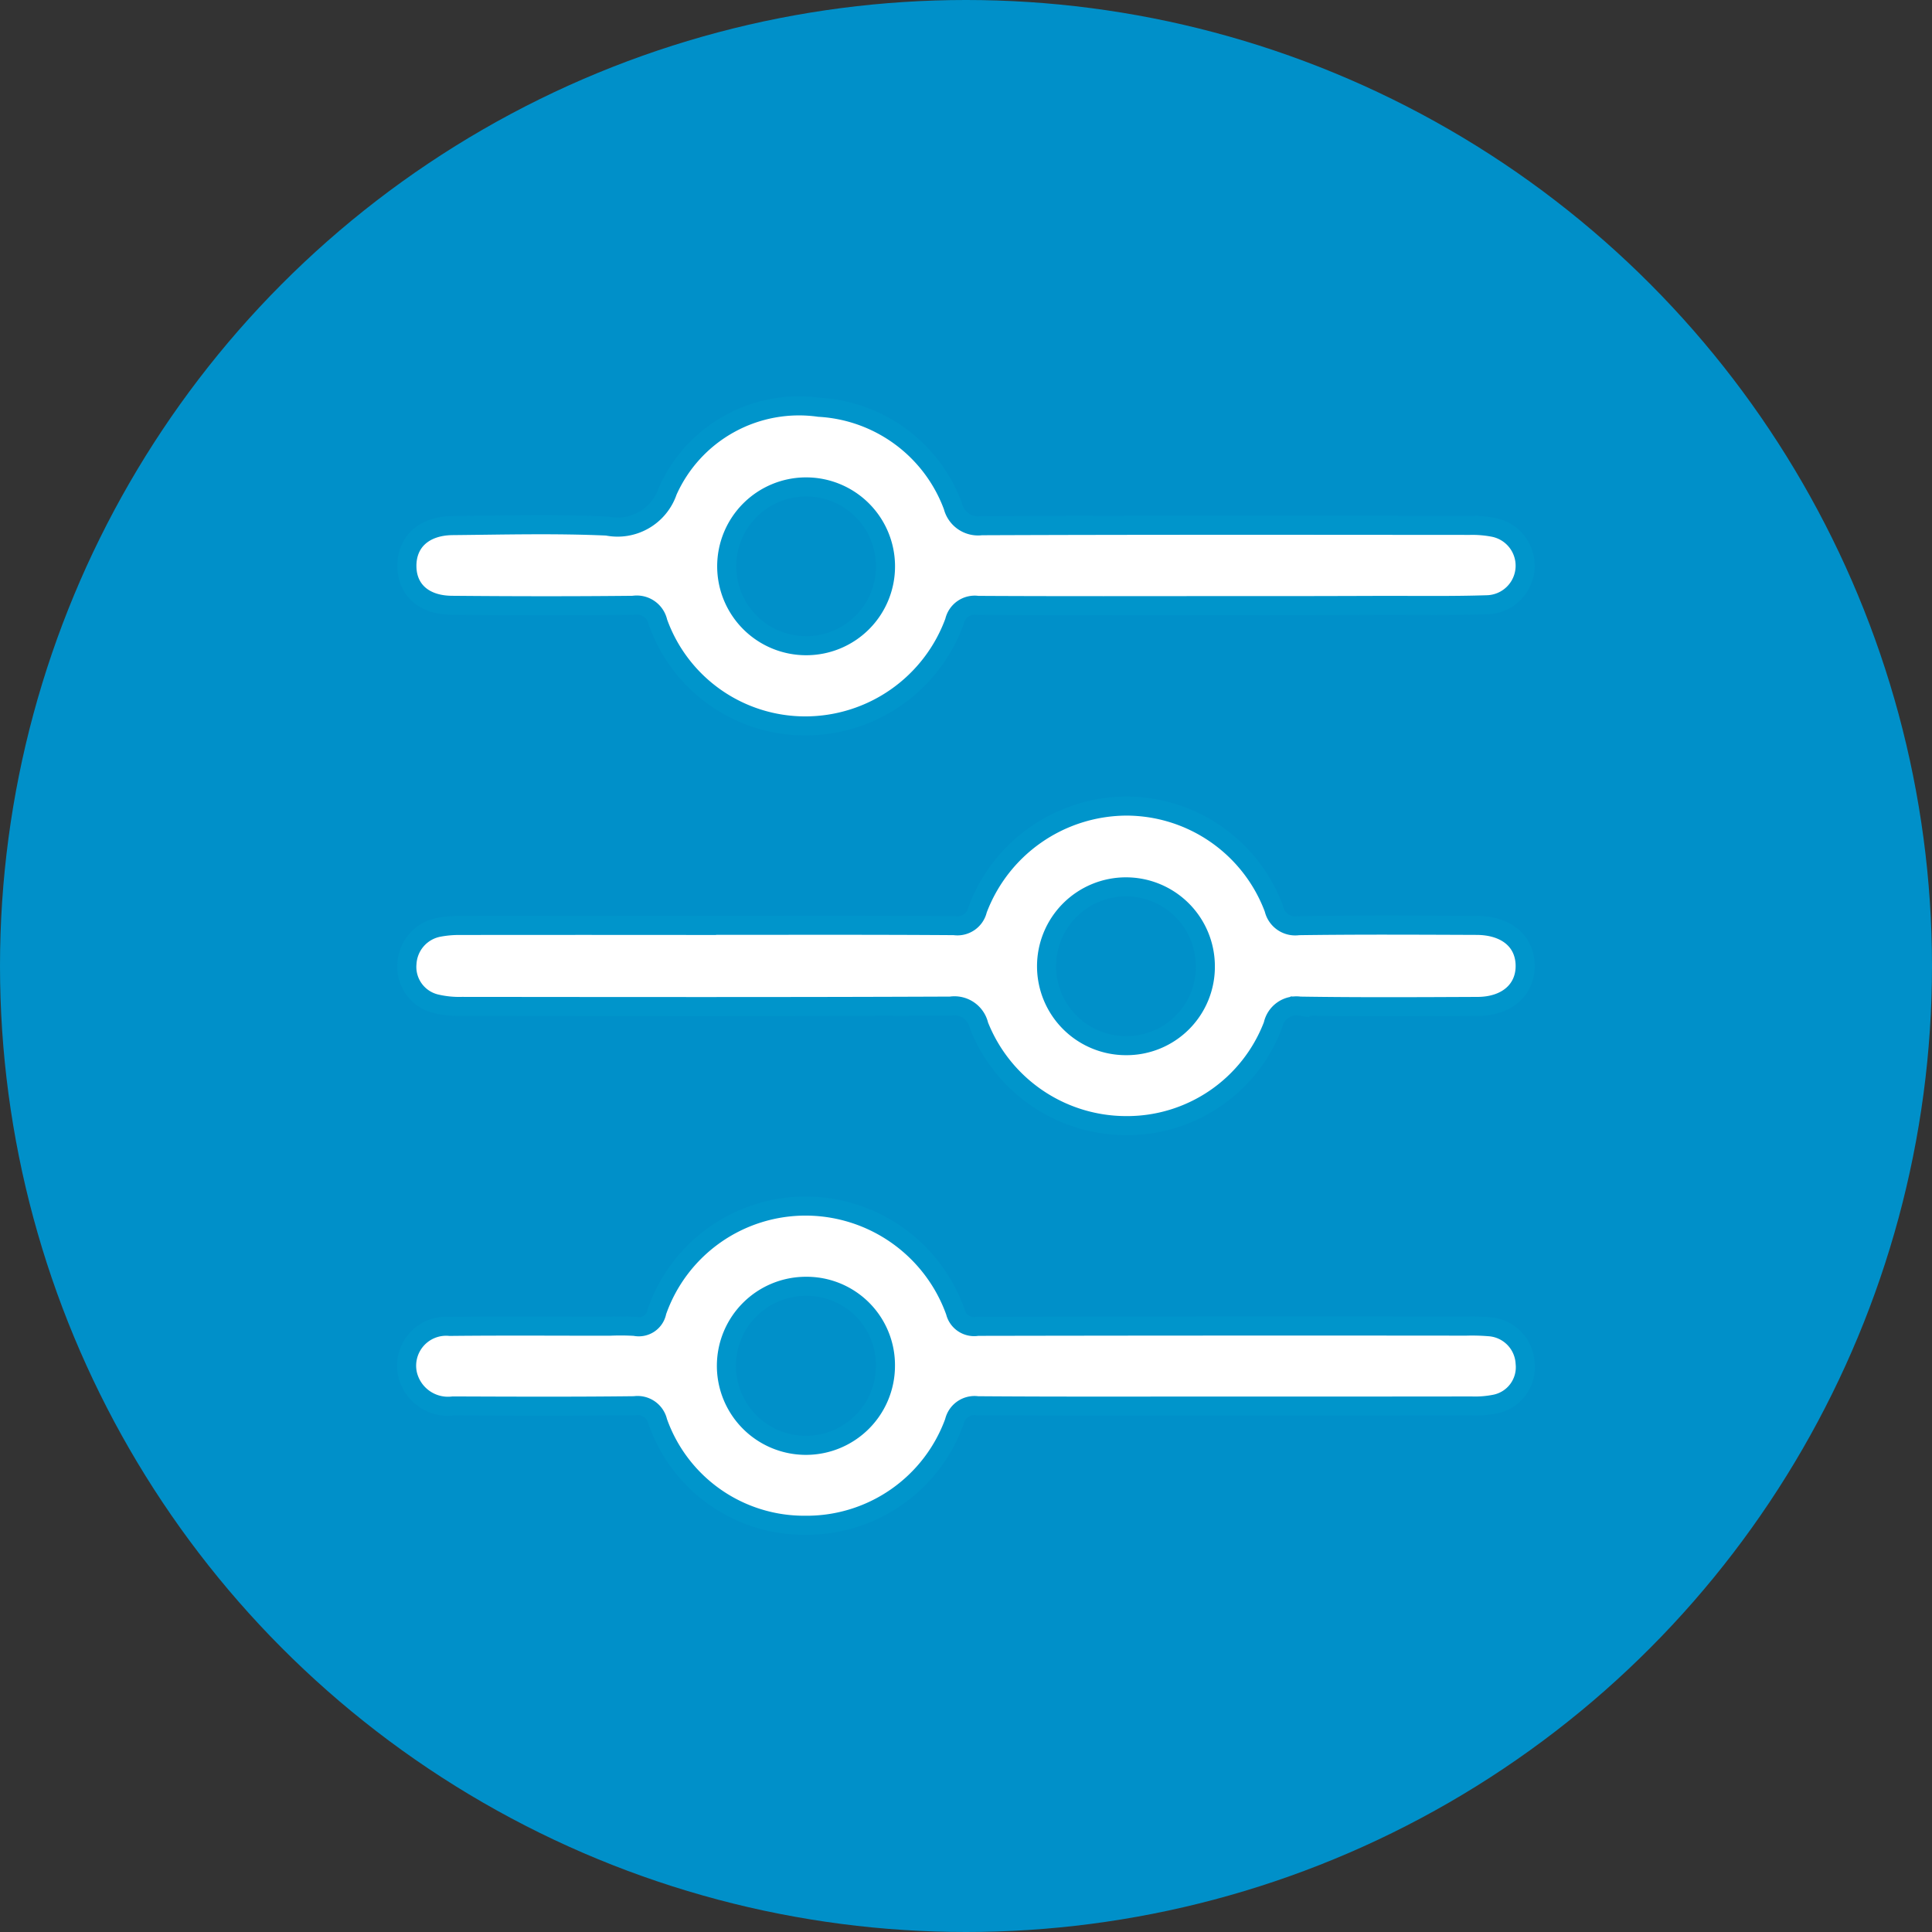 <?xml version="1.0" encoding="UTF-8"?>
<svg xmlns="http://www.w3.org/2000/svg" id="Group_286" data-name="Group 286" width="76" height="76">
  <rect width="100%" height="100%" fill="#333333" stroke="none"/>
  <defs>
    <style>
            .cls-2{fill:#fff;stroke:#0095cb;stroke-miterlimit:10;stroke-width:.75px}
        </style>
  </defs>
  <circle id="Ellipse_89" data-name="Ellipse 89" cx="38" cy="38" r="38" style="fill:#0090c9"></circle>
  <g id="Group_285" data-name="Group 285">
    <path id="Path_253" data-name="Path 253" class="cls-2" d="M48.355 23.824c-3.3 0-6.594.01-9.891-.009a.815.815 0 0 0-.917.633 6.251 6.251 0 0 1-5.865 4.108 6.151 6.151 0 0 1-5.8-4.082.851.851 0 0 0-.97-.662c-2.378.025-4.757.021-7.136 0-1.086-.008-1.745-.594-1.769-1.5-.026-.979.656-1.626 1.8-1.637 2.025-.019 4.053-.073 6.074.019a2.08 2.08 0 0 0 2.383-1.372 5.656 5.656 0 0 1 5.961-3.3 5.969 5.969 0 0 1 5.265 3.9 1.014 1.014 0 0 0 1.115.758c6.4-.026 12.811-.017 19.216-.013a4.386 4.386 0 0 1 .91.074 1.537 1.537 0 0 1-.2 3.048c-1.365.045-2.731.025-4.1.026q-3.038.012-6.076.009zm-13.522-1.568A3.123 3.123 0 1 0 31.7 25.4a3.116 3.116 0 0 0 3.133-3.144z"></path>
    <path id="Path_254" data-name="Path 254" class="cls-2" d="M27.793 36.4c3.249 0 6.5-.011 9.749.012a.815.815 0 0 0 .914-.627 6.283 6.283 0 0 1 5.824-4.076 6.2 6.2 0 0 1 5.834 4.044.858.858 0 0 0 .965.66c2.331-.033 4.663-.02 6.994-.011 1.16 0 1.89.6 1.922 1.535.034.977-.7 1.648-1.865 1.654-2.331.01-4.663.024-6.994-.012a.939.939 0 0 0-1.057.739 6.141 6.141 0 0 1-5.808 3.961 6.23 6.23 0 0 1-5.762-3.943.986.986 0 0 0-1.113-.758c-6.406.027-12.811.018-19.217.012a3.979 3.979 0 0 1-1.046-.108 1.49 1.49 0 0 1-1.123-1.59 1.536 1.536 0 0 1 1.263-1.416 4.3 4.3 0 0 1 .841-.071q4.839-.006 9.679 0zm19.622 1.59a3.123 3.123 0 1 0-3.131 3.143 3.1 3.1 0 0 0 3.131-3.145z"></path>
    <path id="Path_255" data-name="Path 255" class="cls-2" d="M48.278 55.311c-3.275 0-6.549.012-9.824-.012a.815.815 0 0 0-.913.629A6.177 6.177 0 0 1 31.667 60a6.1 6.1 0 0 1-5.791-4.076.816.816 0 0 0-.916-.626c-2.379.028-4.759.018-7.138.009a1.633 1.633 0 0 1-1.793-1.261 1.554 1.554 0 0 1 1.665-1.869c2.1-.023 4.194-.007 6.29-.008a9.588 9.588 0 0 1 .989.007.724.724 0 0 0 .869-.581 6.191 6.191 0 0 1 5.9-4.151A6.26 6.26 0 0 1 37.58 51.6a.761.761 0 0 0 .874.574q9.612-.018 19.224-.008a8.24 8.24 0 0 1 .917.025 1.519 1.519 0 0 1 1.4 1.435 1.479 1.479 0 0 1-1.195 1.61 4.009 4.009 0 0 1-.911.072q-4.805.006-9.611.003zM31.714 50.6a3.128 3.128 0 1 0 3.117 3.151 3.1 3.1 0 0 0-3.117-3.151z"></path>
  </g>
</svg>
